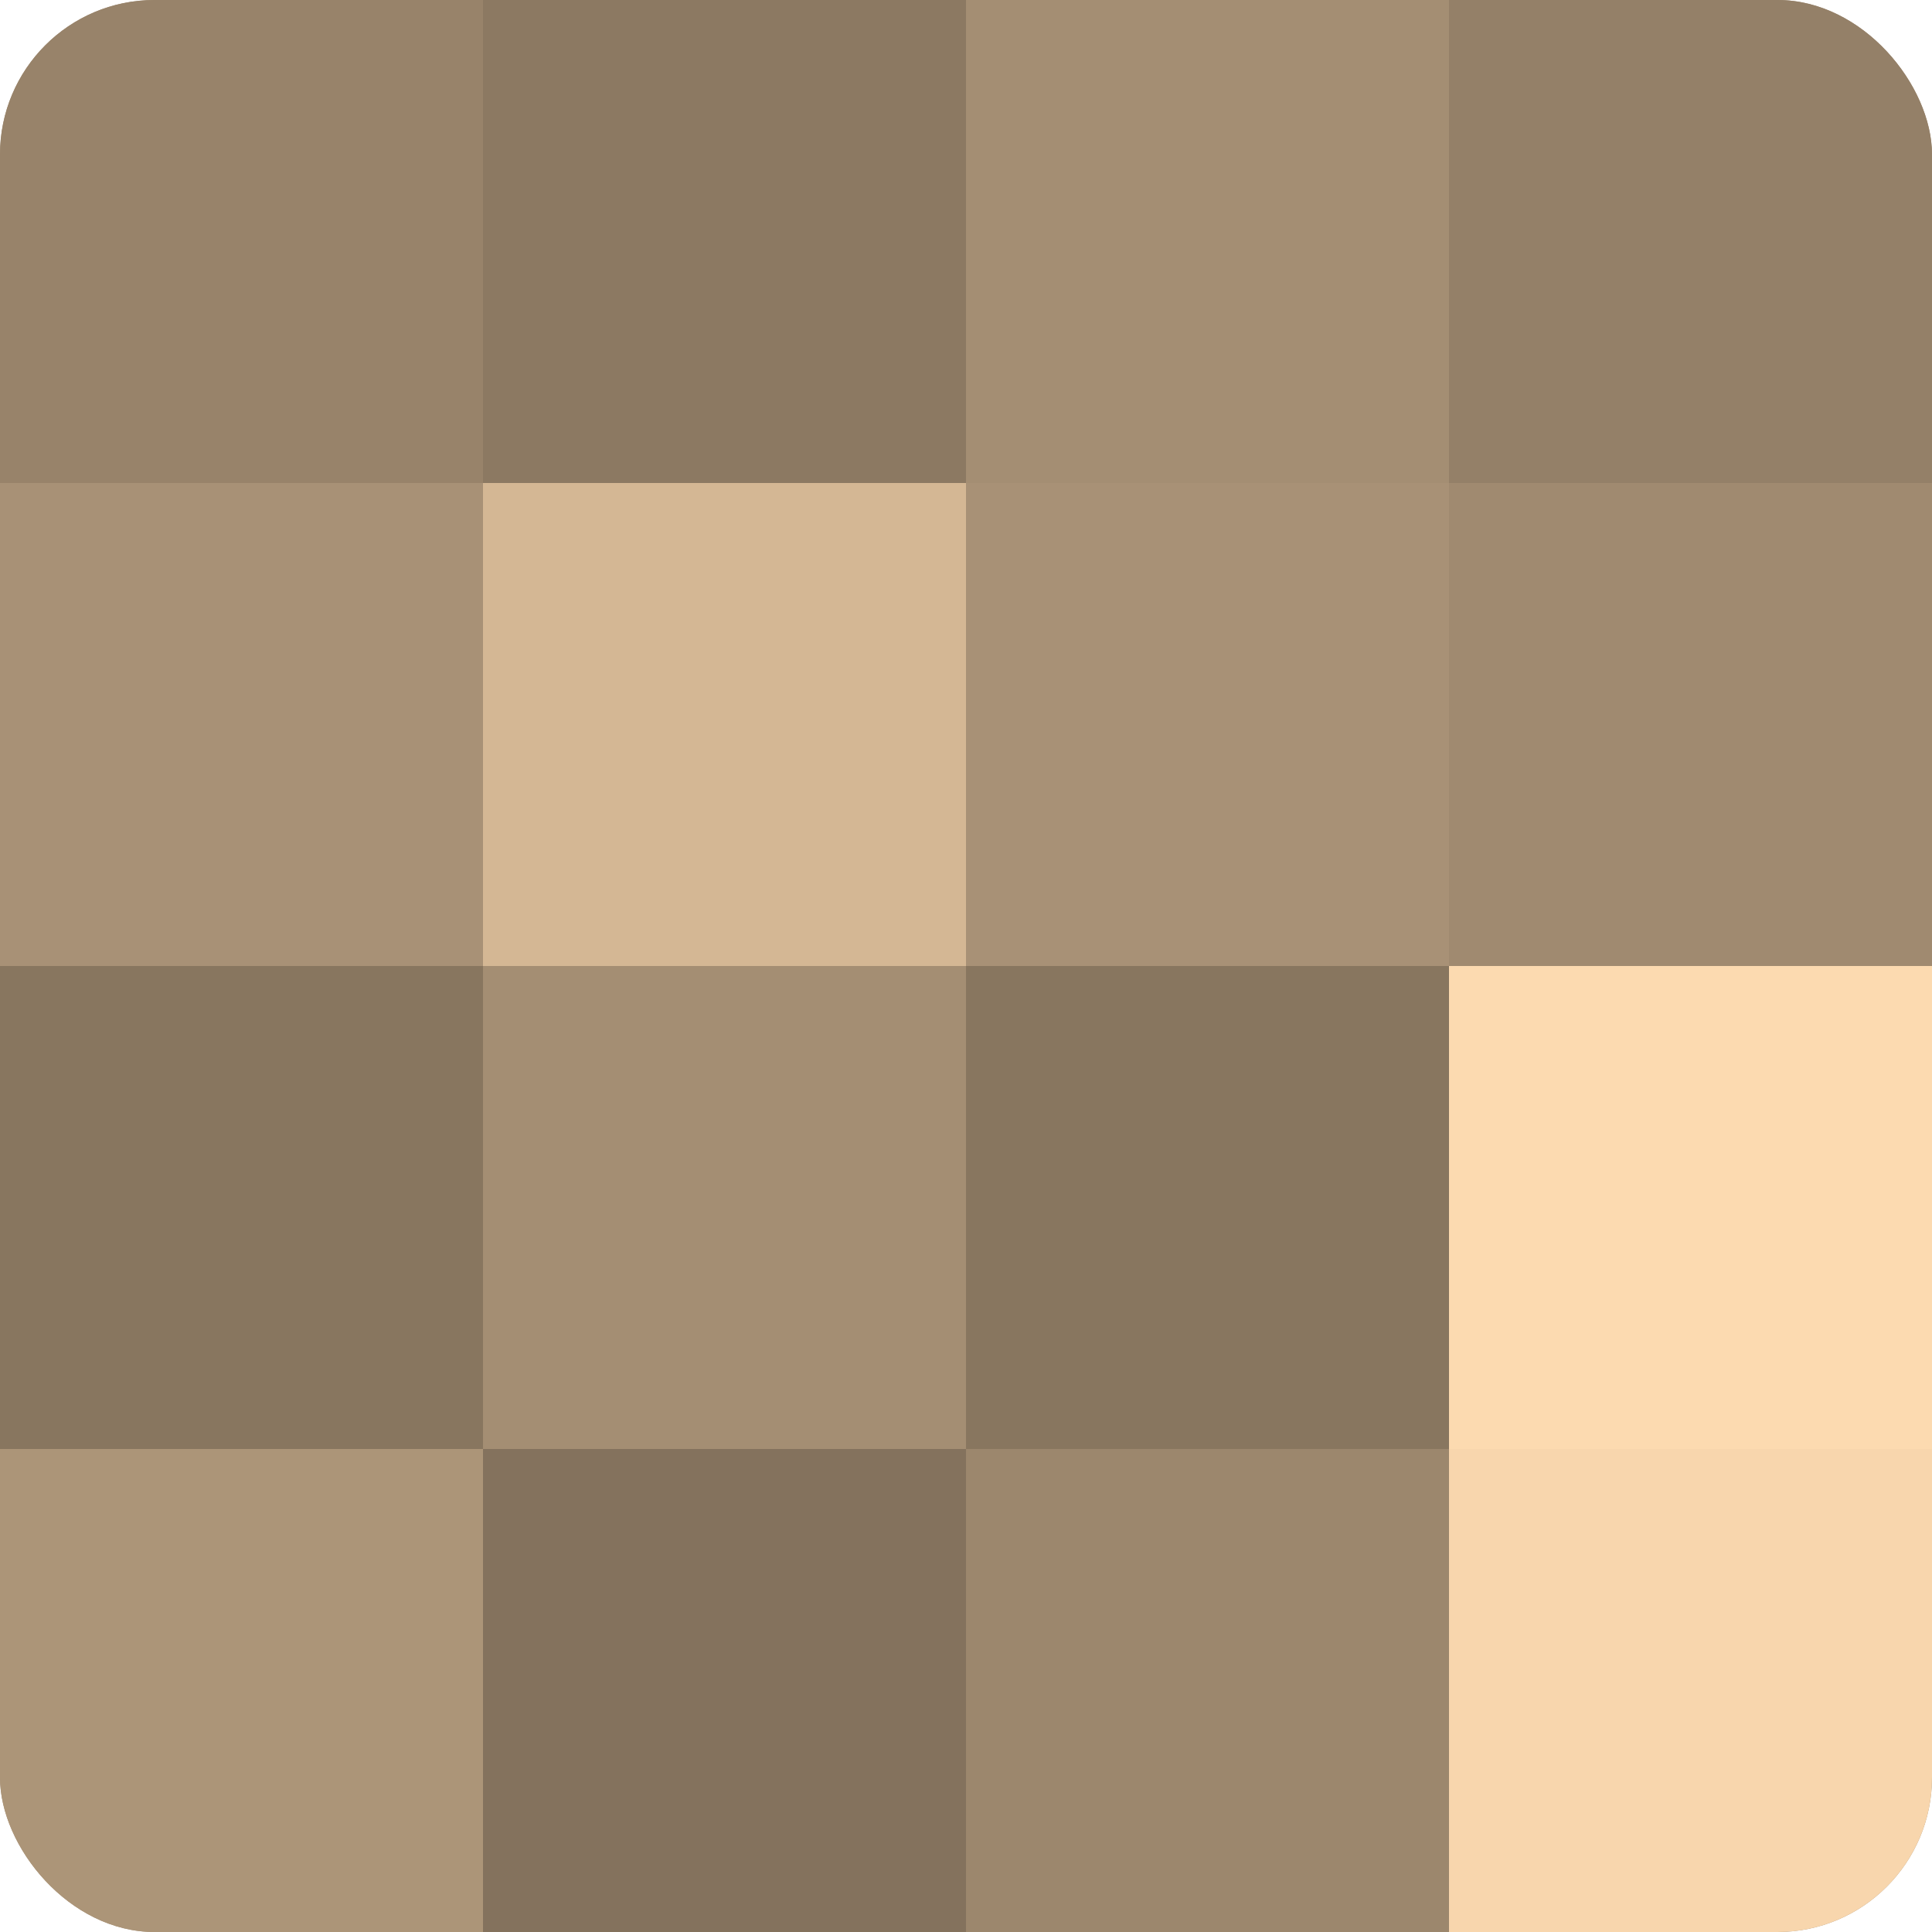 <?xml version="1.0" encoding="UTF-8"?>
<svg xmlns="http://www.w3.org/2000/svg" width="60" height="60" viewBox="0 0 100 100" preserveAspectRatio="xMidYMid meet"><defs><clipPath id="c" width="100" height="100"><rect width="100" height="100" rx="8" ry="8"/></clipPath></defs><g clip-path="url(#c)"><rect width="100" height="100" fill="#a08a70"/><rect width="25" height="25" fill="#98836a"/><rect y="25" width="25" height="25" fill="#a89176"/><rect y="50" width="25" height="25" fill="#88765f"/><rect y="75" width="25" height="25" fill="#ac9578"/><rect x="25" width="25" height="25" fill="#8c7962"/><rect x="25" y="25" width="25" height="25" fill="#d4b794"/><rect x="25" y="50" width="25" height="25" fill="#a48e73"/><rect x="25" y="75" width="25" height="25" fill="#84725d"/><rect x="50" width="25" height="25" fill="#a48e73"/><rect x="50" y="25" width="25" height="25" fill="#a89176"/><rect x="50" y="50" width="25" height="25" fill="#88765f"/><rect x="50" y="75" width="25" height="25" fill="#9c876d"/><rect x="75" width="25" height="25" fill="#948068"/><rect x="75" y="25" width="25" height="25" fill="#a08a70"/><rect x="75" y="50" width="25" height="25" fill="#fcdab0"/><rect x="75" y="75" width="25" height="25" fill="#f8d6ad"/></g></svg>
